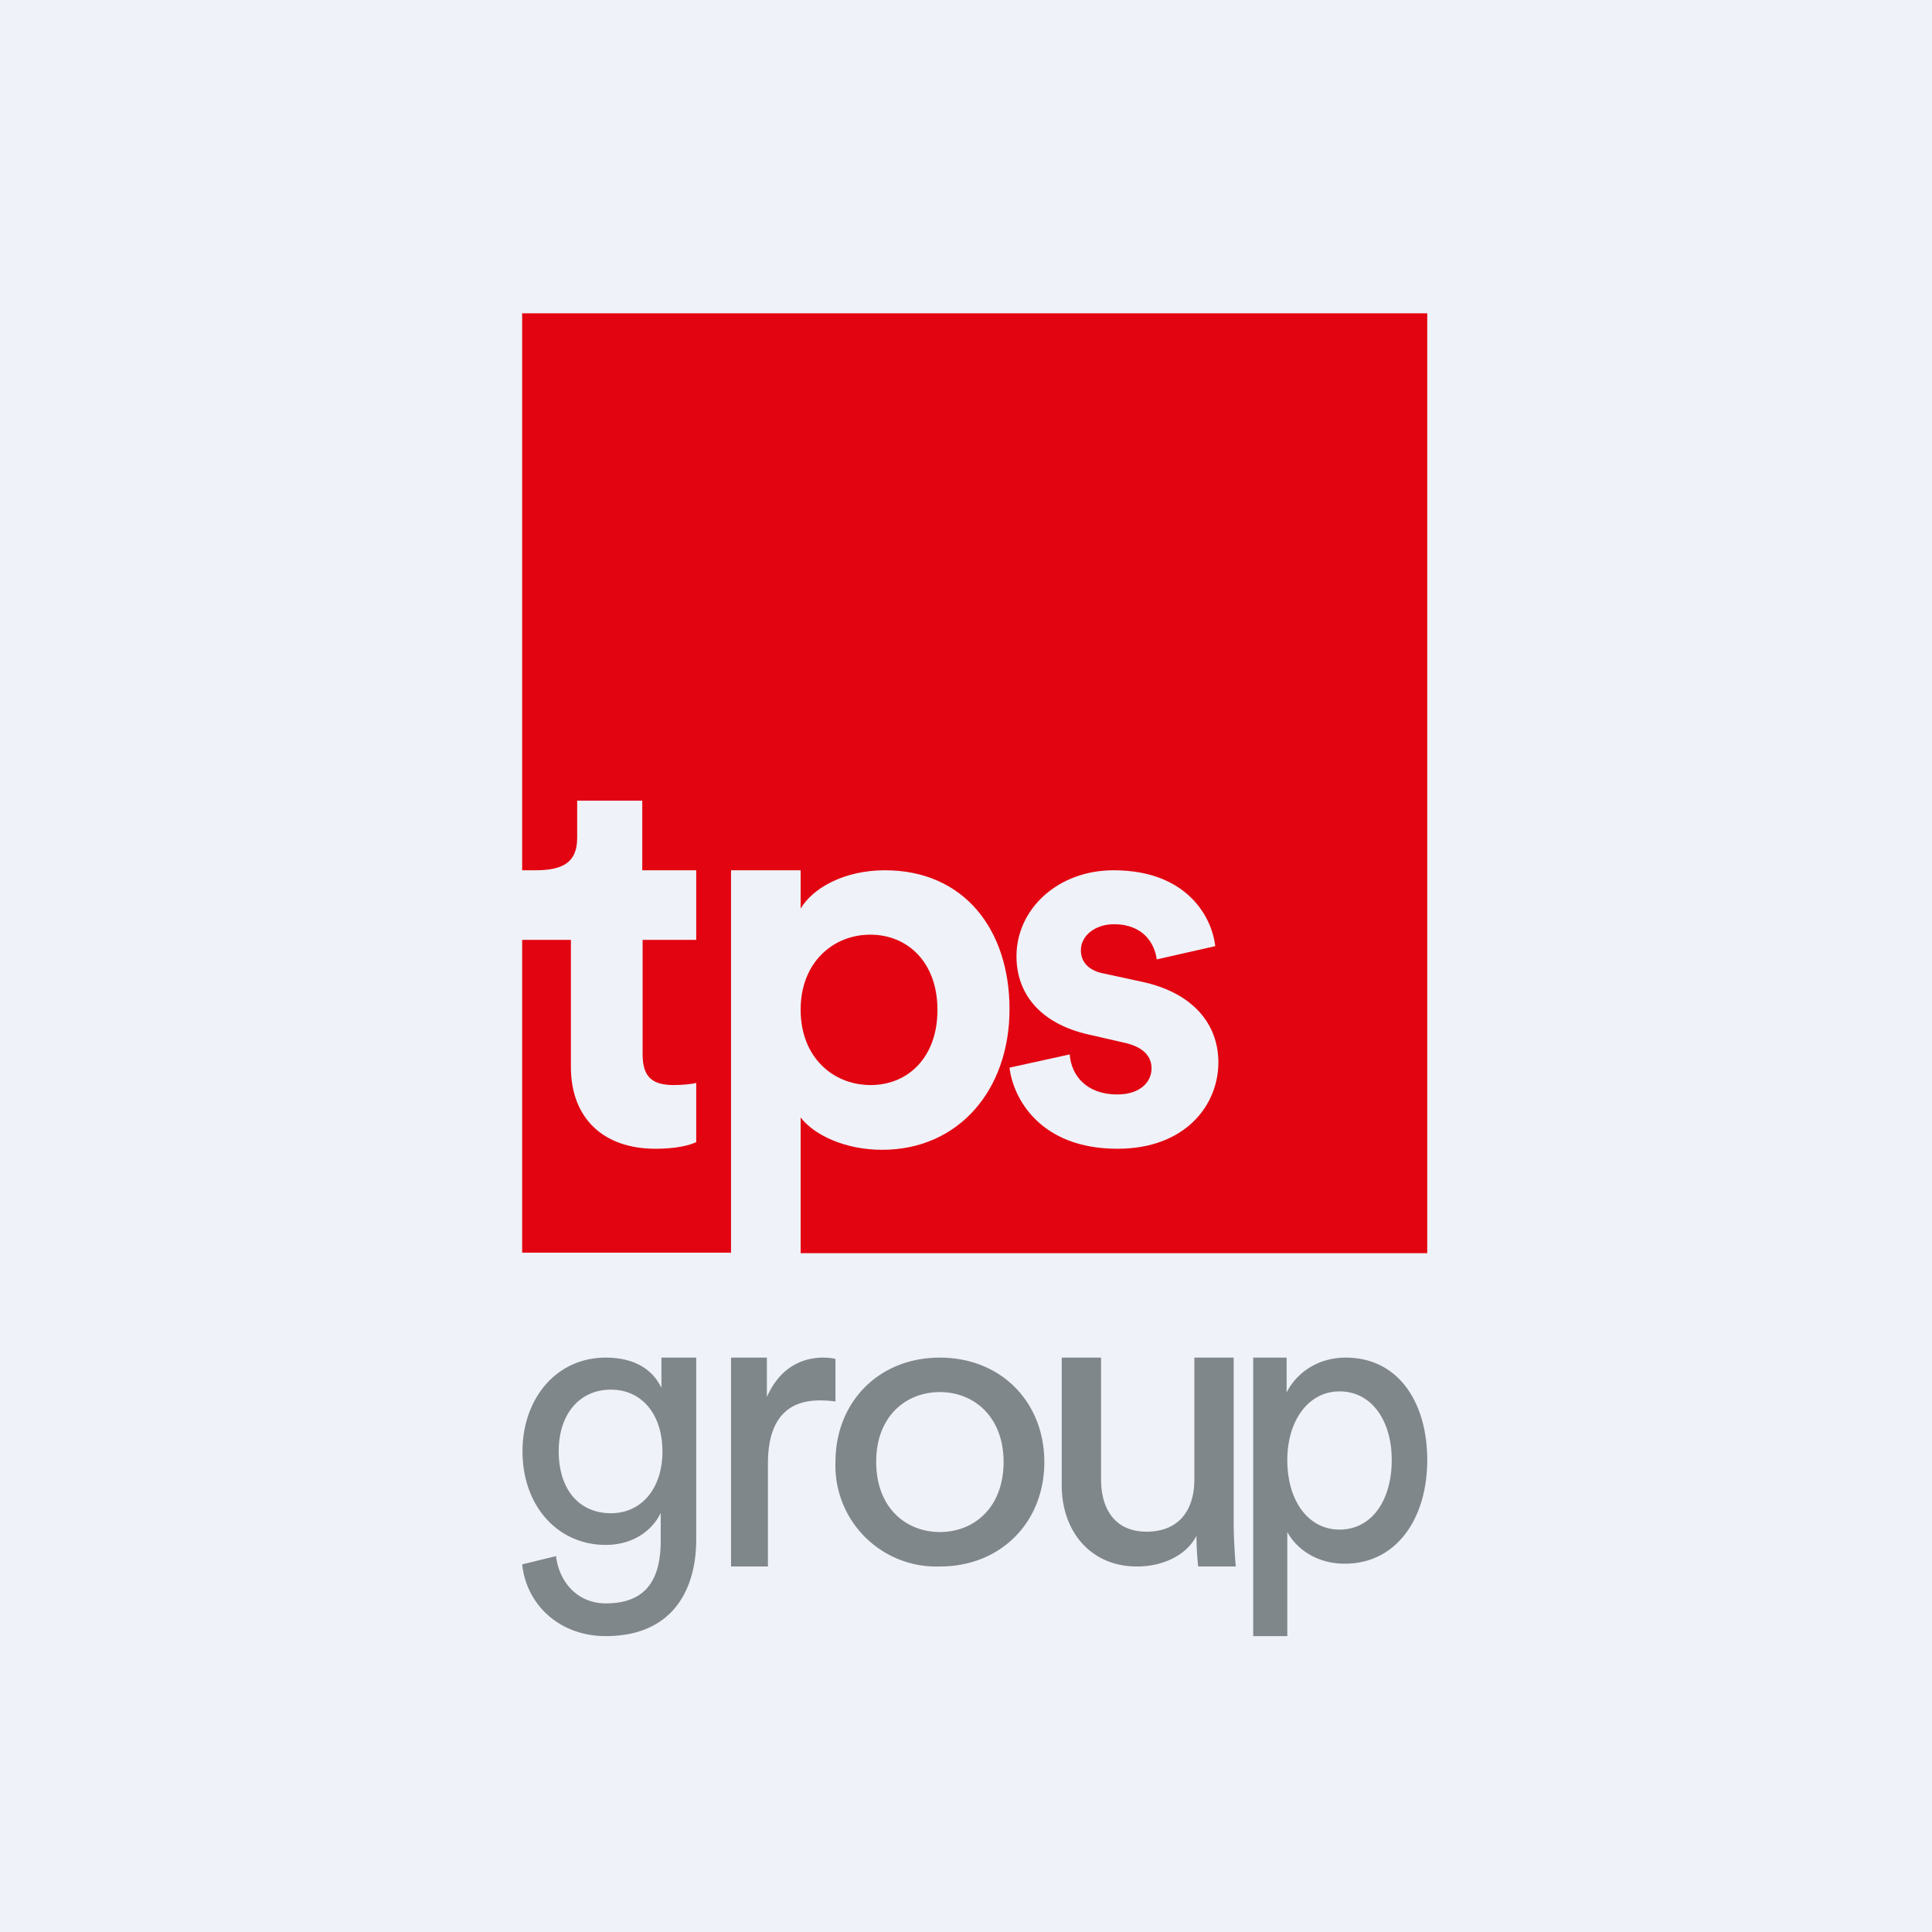 <?xml version="1.0" encoding="UTF-8"?>
<!-- generated by Finnhub -->
<svg viewBox="0 0 55.5 55.5" xmlns="http://www.w3.org/2000/svg">
<path d="M 0,0 H 55.5 V 55.5 H 0 Z" fill="rgb(239, 242, 248)"/>
<path d="M 15.97,44.685 C 16.06,45.47 16.61,46.06 17.4,46.06 C 18.49,46.06 18.98,45.46 18.98,44.26 V 43.46 C 18.74,43.97 18.18,44.38 17.4,44.38 C 16.02,44.38 15.01,43.26 15.01,41.69 C 15.01,40.19 15.97,39 17.4,39 C 18.2,39 18.74,39.32 19,39.87 V 39 H 20 V 44.23 C 20,45.63 19.35,47 17.4,47 C 16.1,47 15.13,46.13 15,44.94 L 15.98,44.7 Z M 19.03,41.7 C 19.03,40.62 18.43,39.92 17.55,39.92 C 16.65,39.92 16.05,40.62 16.05,41.69 C 16.05,42.78 16.63,43.47 17.55,43.47 C 18.42,43.47 19.03,42.77 19.03,41.69 Z M 24,40.26 A 2.98,2.98 0 0,0 23.54,40.23 C 22.65,40.23 22.06,40.74 22.06,42.04 V 45 H 21 V 39 H 22.03 V 40.13 C 22.43,39.23 23.1,39 23.65,39 C 23.8,39 23.95,39.02 24,39.04 V 40.26 Z M 30,42 C 30,43.72 28.76,45 27,45 A 2.9,2.9 0 0,1 24,42 C 24,40.28 25.24,39 27,39 S 30,40.28 30,42 Z M 28.83,42 C 28.83,40.7 27.98,39.99 27,39.99 C 26.02,39.99 25.17,40.69 25.17,41.99 C 25.17,43.31 26.02,44.01 27,44.01 C 27.98,44.01 28.83,43.31 28.83,41.99 Z M 32.66,45 C 31.32,45 30.5,43.98 30.5,42.67 V 39 H 31.63 V 42.5 C 31.63,43.3 31.99,44 32.94,44 C 33.85,44 34.31,43.4 34.31,42.5 V 39 H 35.44 V 43.74 C 35.44,44.2 35.48,44.79 35.5,45 H 34.42 A 8.63,8.63 0 0,1 34.37,44.12 C 34.06,44.72 33.34,45 32.67,45 Z M 36,47 V 39 H 36.96 V 40 C 37.24,39.45 37.84,39 38.66,39 C 40.18,39 41,40.3 41,41.94 C 41,43.62 40.12,44.92 38.63,44.92 C 37.85,44.92 37.26,44.52 36.98,44.01 V 47 H 36 Z M 38.48,39.97 C 37.58,39.97 36.98,40.82 36.98,41.94 C 36.98,43.11 37.58,43.94 38.48,43.94 C 39.4,43.94 39.98,43.11 39.98,41.94 C 39.98,40.82 39.41,39.97 38.48,39.97 Z" fill="rgb(128, 135, 139)"/>
<path d="M 20.99,35.985 H 15 V 9 H 41 V 36 H 23 V 32.1 C 23.38,32.6 24.27,33.03 25.34,33.03 C 27.54,33.03 29,31.31 29,28.99 C 29,26.7 27.69,25 25.42,25 C 24.25,25 23.35,25.51 23,26.1 V 25 H 21 V 36 Z M 23,29 C 23,27.65 23.93,26.85 25,26.85 C 26.08,26.85 26.93,27.65 26.93,29.01 C 26.93,30.38 26.08,31.17 25.01,31.17 C 23.93,31.17 23,30.37 23,29.01 Z M 20,25 H 18.45 V 23 H 16.58 V 24.07 C 16.58,24.75 16.2,25 15.39,25 H 15 V 27 H 16.4 V 30.65 C 16.4,32.12 17.33,33 18.83,33 C 19.43,33 19.81,32.9 20,32.81 V 31.11 C 19.89,31.14 19.6,31.17 19.36,31.17 C 18.76,31.17 18.46,30.96 18.46,30.29 V 27 H 20 V 25 Z M 30.73,30.29 C 30.77,30.89 31.21,31.44 32.09,31.44 C 32.76,31.44 33.08,31.08 33.08,30.69 C 33.08,30.35 32.85,30.07 32.28,29.95 L 31.28,29.72 C 29.85,29.4 29.2,28.52 29.2,27.47 C 29.2,26.12 30.38,25 31.99,25 C 34.11,25 34.82,26.36 34.91,27.18 L 33.23,27.56 C 33.17,27.11 32.85,26.55 32,26.55 C 31.47,26.55 31.05,26.87 31.05,27.3 C 31.05,27.67 31.32,27.9 31.73,27.97 L 32.79,28.2 C 34.26,28.51 35,29.41 35,30.52 C 35,31.74 34.06,33 32.1,33 C 29.86,33 29.1,31.53 29,30.67 L 30.73,30.29 Z" fill="rgb(226, 5, 17)" fill-rule="evenodd"/>
</svg>
